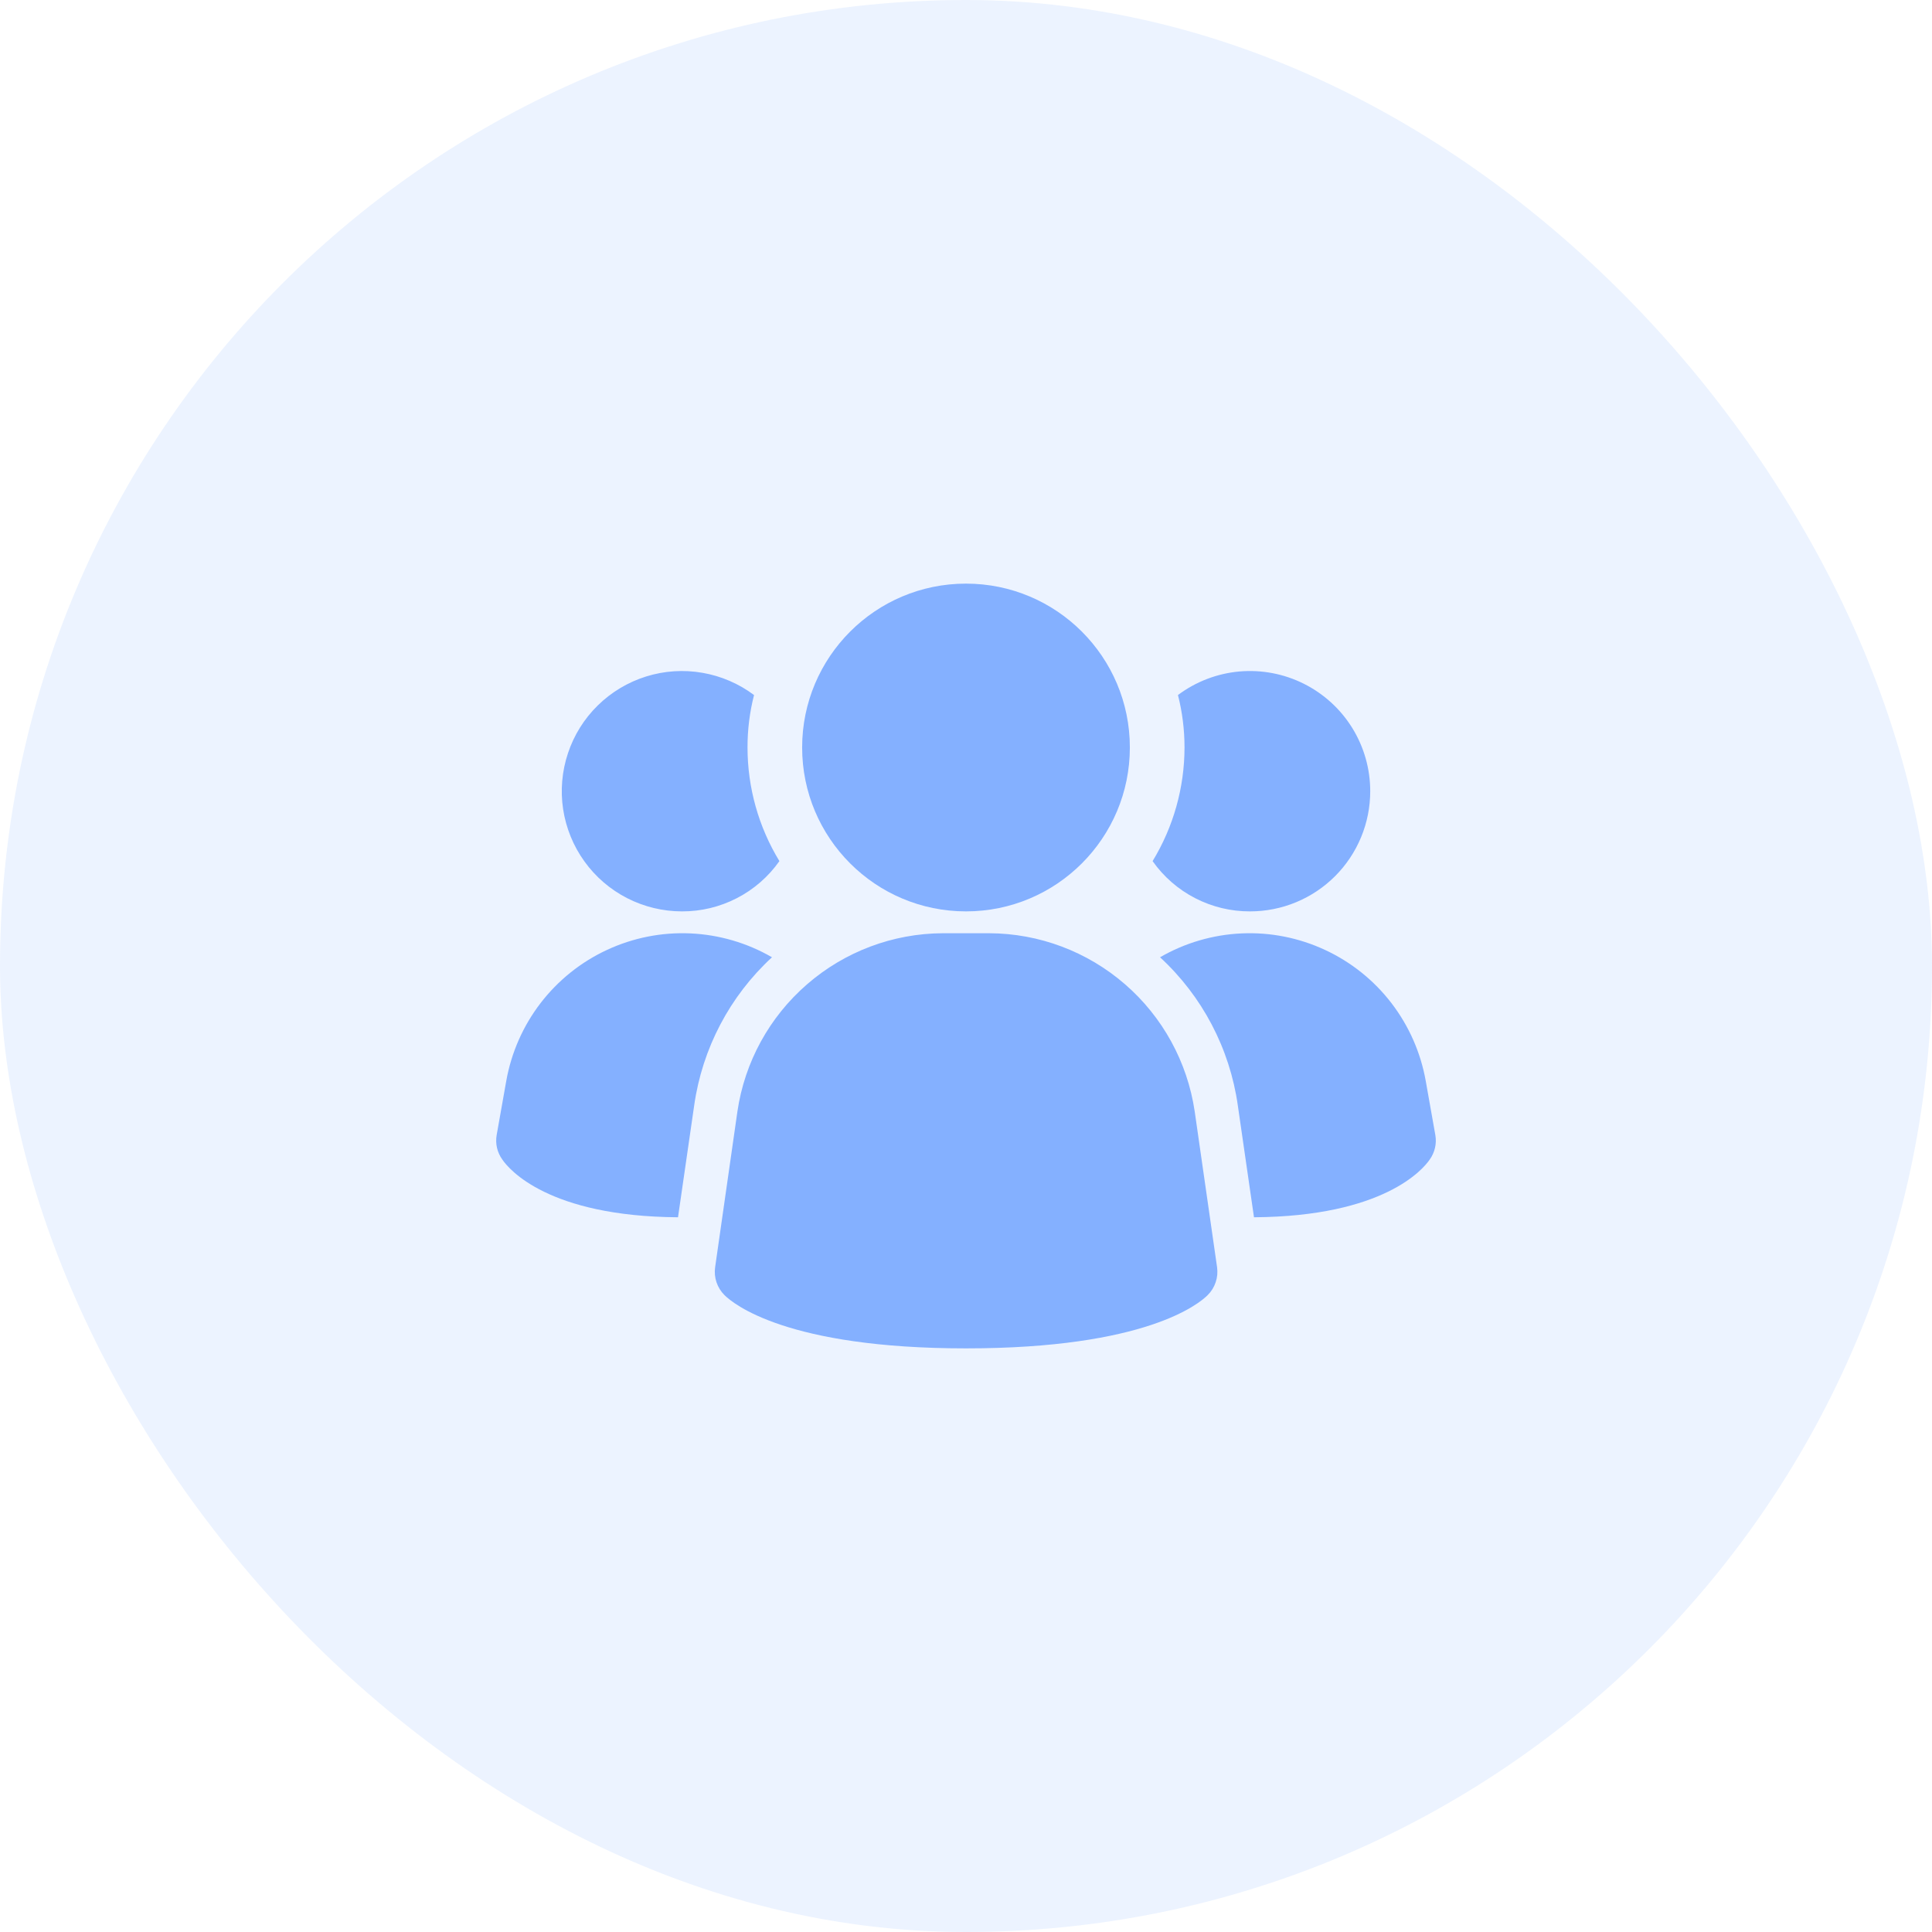<svg width="48" height="48" viewBox="0 0 48 48" fill="none" xmlns="http://www.w3.org/2000/svg">
<rect width="48" height="48" rx="24" fill="#84B0FF" fill-opacity="0.15"/>
<path d="M29.682 27.613C29.501 26.387 28.887 25.266 27.951 24.454C27.015 23.641 25.818 23.191 24.579 23.186H23.424C22.184 23.191 20.988 23.641 20.052 24.454C19.115 25.266 18.501 26.387 18.321 27.613L17.767 31.485C17.749 31.61 17.761 31.738 17.801 31.857C17.841 31.977 17.909 32.086 17.998 32.175C18.215 32.392 19.548 33.5 24.002 33.5C28.457 33.5 29.786 32.397 30.006 32.175C30.096 32.086 30.163 31.977 30.203 31.857C30.244 31.738 30.255 31.61 30.238 31.485L29.682 27.613ZM19.18 23.783C18.13 24.75 17.448 26.05 17.247 27.463L16.845 30.243C13.621 30.221 12.643 29.049 12.481 28.81C12.418 28.723 12.373 28.624 12.348 28.52C12.324 28.416 12.321 28.307 12.339 28.202L12.578 26.855C12.703 26.152 12.995 25.489 13.43 24.922C13.866 24.355 14.431 23.902 15.079 23.601C15.727 23.299 16.438 23.158 17.152 23.19C17.865 23.222 18.561 23.425 19.18 23.783ZM35.661 28.202C35.679 28.307 35.676 28.416 35.652 28.52C35.627 28.624 35.583 28.723 35.52 28.81C35.357 29.049 34.38 30.221 31.155 30.243L30.753 27.463C30.553 26.05 29.87 24.75 28.821 23.783C29.439 23.425 30.135 23.222 30.849 23.19C31.562 23.158 32.273 23.299 32.921 23.601C33.569 23.902 34.135 24.355 34.57 24.922C35.005 25.489 35.297 26.152 35.422 26.855L35.661 28.202ZM19.364 21.394C19.091 21.782 18.728 22.098 18.306 22.315C17.885 22.532 17.417 22.645 16.943 22.643C16.47 22.643 16.003 22.53 15.582 22.315C15.161 22.099 14.797 21.787 14.521 21.403C14.244 21.019 14.063 20.575 13.991 20.107C13.92 19.64 13.961 19.162 14.111 18.713C14.26 18.264 14.514 17.857 14.852 17.526C15.19 17.195 15.601 16.948 16.053 16.807C16.504 16.666 16.983 16.634 17.449 16.715C17.915 16.795 18.356 16.985 18.734 17.268C18.625 17.694 18.571 18.132 18.572 18.571C18.572 19.567 18.846 20.544 19.364 21.394ZM34.043 19.657C34.043 20.049 33.966 20.438 33.816 20.8C33.666 21.162 33.446 21.492 33.169 21.769C32.892 22.046 32.562 22.266 32.2 22.416C31.838 22.566 31.449 22.643 31.057 22.643C30.583 22.645 30.115 22.532 29.694 22.315C29.272 22.098 28.909 21.782 28.636 21.394C29.154 20.544 29.428 19.567 29.429 18.571C29.429 18.132 29.375 17.694 29.266 17.268C29.709 16.936 30.237 16.733 30.789 16.683C31.341 16.634 31.896 16.739 32.392 16.987C32.888 17.235 33.306 17.616 33.597 18.087C33.889 18.559 34.043 19.103 34.043 19.657Z" fill="#84B0FF"/>
<path d="M24 22.643C26.249 22.643 28.071 20.82 28.071 18.571C28.071 16.323 26.249 14.5 24 14.5C21.751 14.5 19.929 16.323 19.929 18.571C19.929 20.82 21.751 22.643 24 22.643Z" fill="#84B0FF"/>
</svg>
